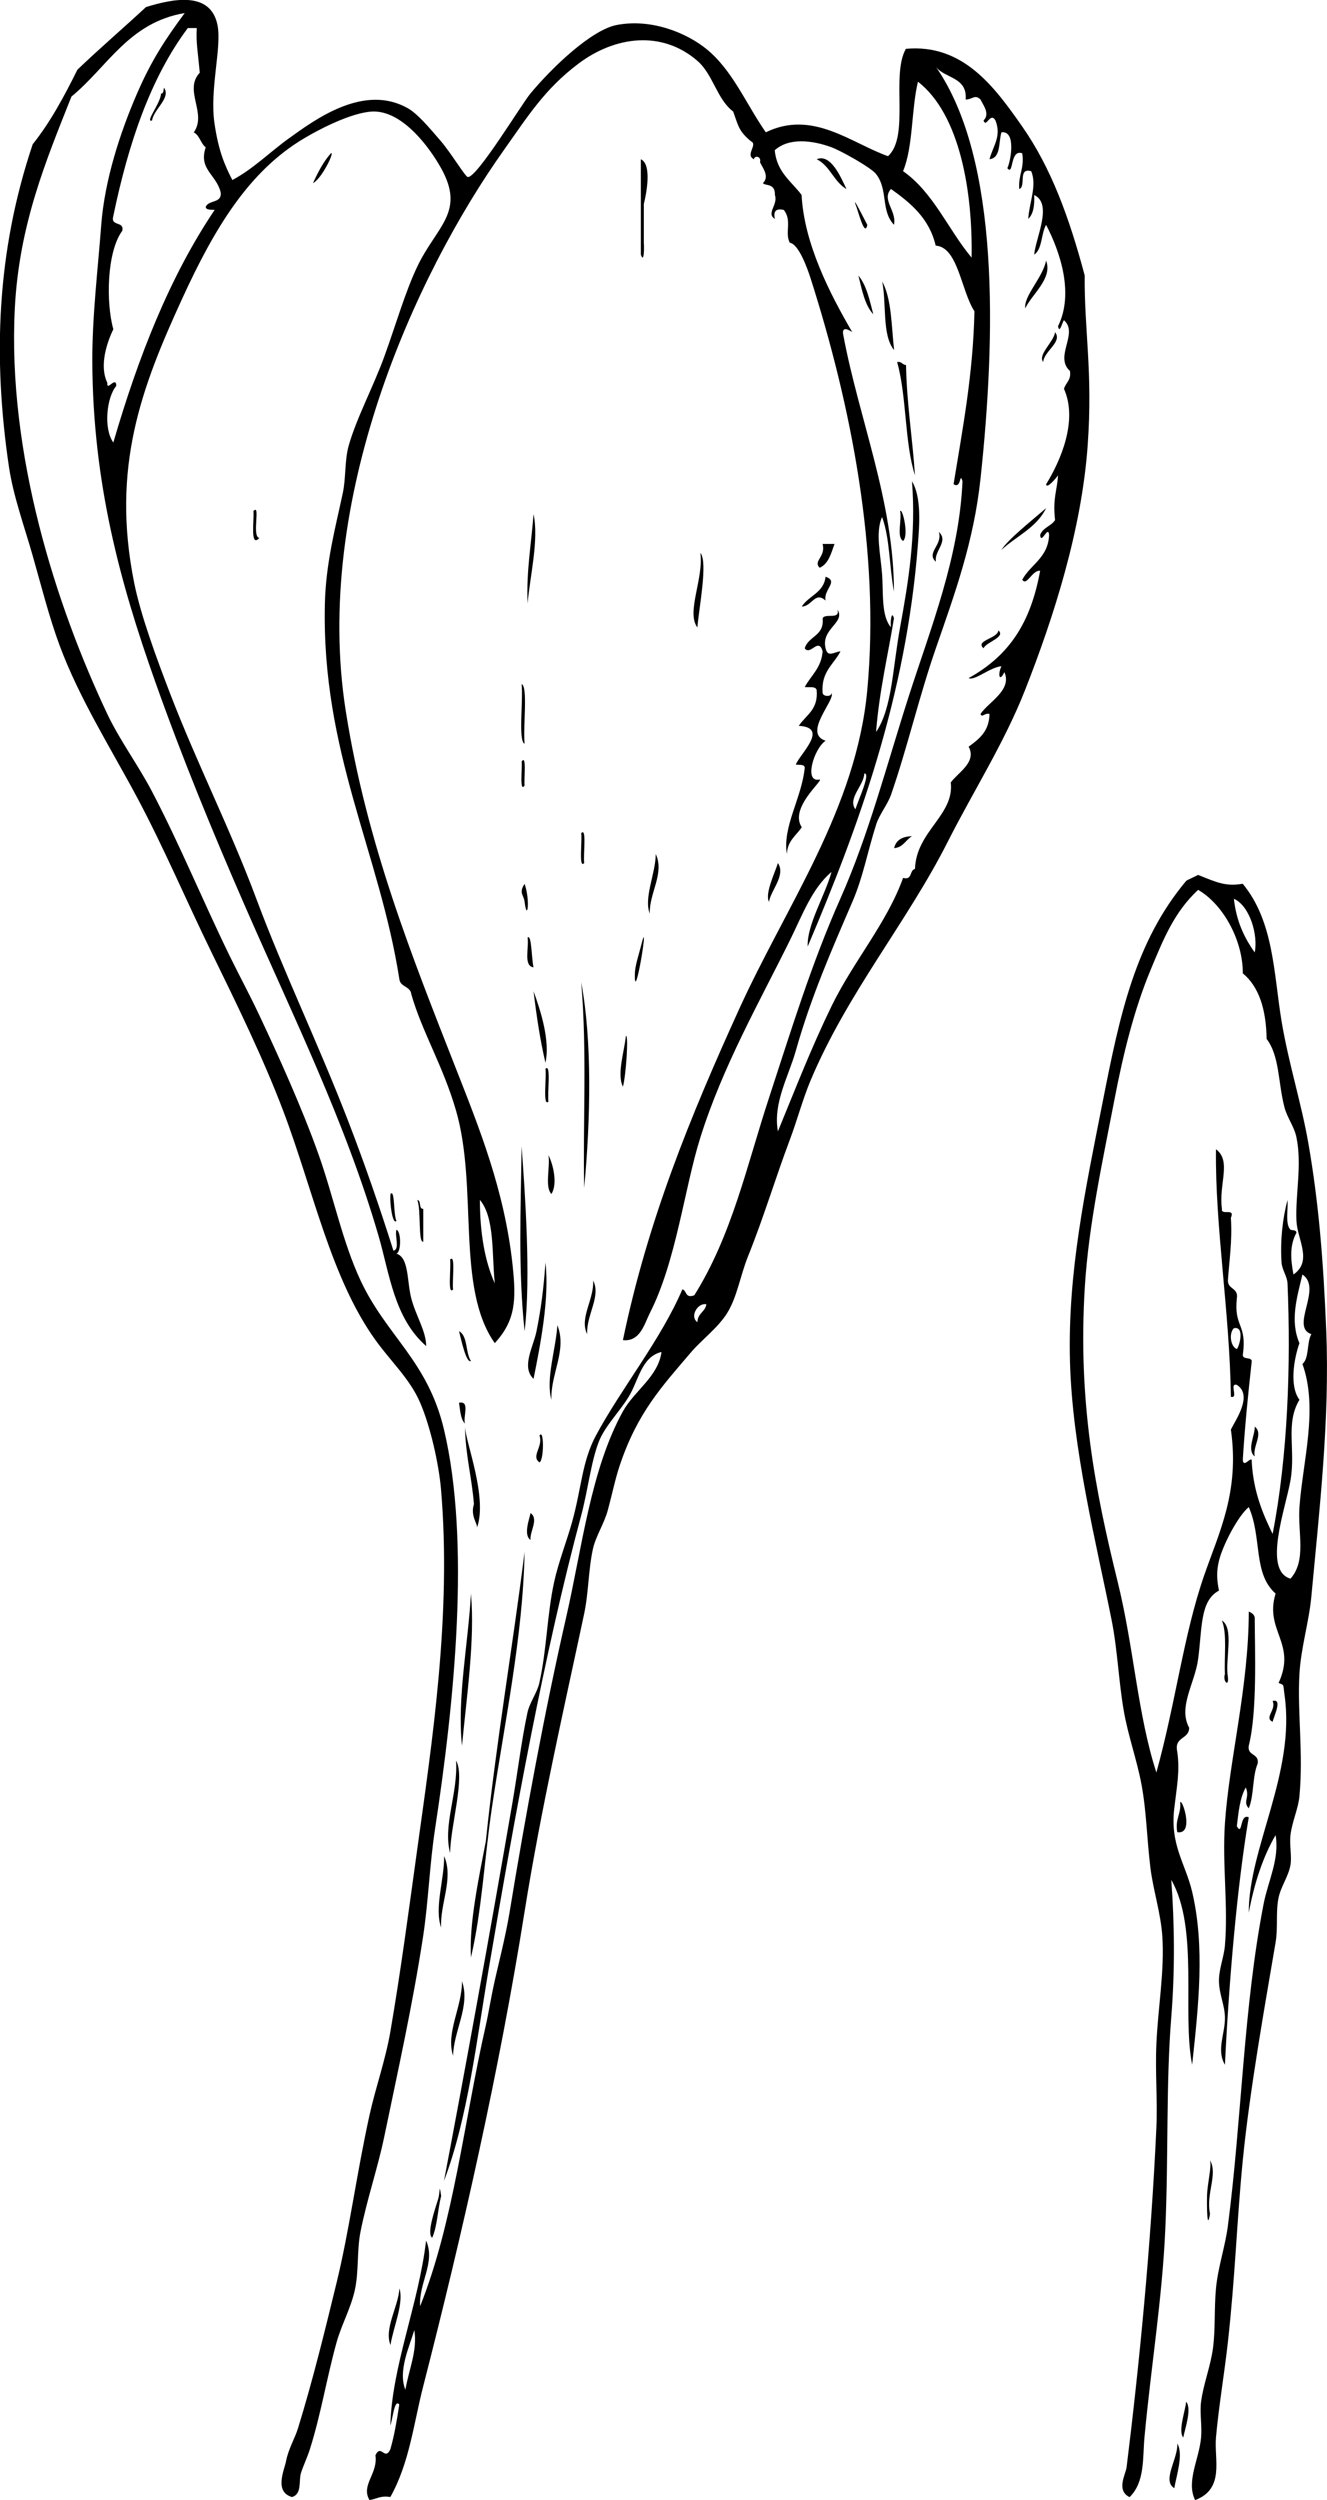 <?xml version="1.0"?>
<svg xmlns:rdf="http://www.w3.org/1999/02/22-rdf-syntax-ns#" xmlns="http://www.w3.org/2000/svg" xmlns:cc="http://web.resource.org/cc/" xmlns:xlink="http://www.w3.org/1999/xlink" xmlns:dc="http://purl.org/dc/elements/1.1/" id="Layer_1" style="enable-background:new 0 0 224.59 422.884" xml:space="preserve" height="422.88px" viewBox="0 0 224.59 422.884" width="224.59px" version="1.1" y="0px" x="0px">
<path clip-rule="evenodd" d="m138.22 26.938c2.372-1.012 4.072 2.982 5.045 5.045-2.14-1.226-2.78-3.945-5.04-5.045z" fill-rule="evenodd"/>
<path clip-rule="evenodd" d="m108.46 26.938c1.92 0.85 0.929 5.88 0.505 7.567v6.557c0.066 0.663 0.076 3.649-0.505 2.018v-16.142z" fill-rule="evenodd"/>
<path clip-rule="evenodd" d="m177.05 44.087c1.146 3.007-2.401 5.663-3.53 8.07-0.27-2.13 2.93-5.137 3.53-8.07z" fill-rule="evenodd"/>
<path clip-rule="evenodd" d="m149.31 47.617c1.609 2.931 1.554 7.526 2.018 11.602-2.07-2.471-1.26-7.823-2.02-11.602z" fill-rule="evenodd"/>
<path clip-rule="evenodd" d="m151.83 61.237c0.815-0.142 0.868 0.476 1.513 0.505 0.121 6.602 1.099 12.353 1.513 18.662-1.79-5.601-1.38-13.402-3.02-19.167z" fill-rule="evenodd"/>
<path clip-rule="evenodd" d="m42.886 86.456c1.289-1.418-0.334 4.341 1.009 4.54-1.638 1.767-0.831-3.175-1.009-4.54z" fill-rule="evenodd"/>
<path clip-rule="evenodd" d="m152.34 86.456c0.398-0.643 1.527 4.179 0.505 5.045-1.15-0.7-0.18-3.512-0.5-5.045z" fill-rule="evenodd"/>
<path clip-rule="evenodd" d="m90.298 86.961c0.932 4.3-0.596 10.496-1.009 15.132-0.224-5.602 0.643-10.115 1.009-15.129z" fill-rule="evenodd"/>
<path clip-rule="evenodd" d="m158.9 89.986c1.71 1.58-0.833 3.171-0.503 5.044-1.71-1.569 1.18-2.821 0.5-5.044z" fill-rule="evenodd"/>
<path clip-rule="evenodd" d="m139.22 92.004h2.018c-0.581 1.607-1.006 3.368-2.522 4.035-1.15-1.207 1.11-1.856 0.5-4.035z" fill-rule="evenodd"/>
<path clip-rule="evenodd" d="m118.54 93.519c1.313 1.562-0.267 9.392-0.505 12.609-1.94-2.53 1.07-8.172 0.5-12.611z" fill-rule="evenodd"/>
<path clip-rule="evenodd" d="m88.281 115.71c1.103 0.423 0.223 7.167 0.505 10.087-1.103-0.42-0.223-7.17-0.505-10.09z" fill-rule="evenodd"/>
<path clip-rule="evenodd" d="m88.281 128.82c0.895-1.347 0.368 2.955 0.505 4.035-0.895 1.35-0.368-2.96-0.505-4.04z" fill-rule="evenodd"/>
<path clip-rule="evenodd" d="m98.369 140.93c0.967-1.096 0.318 3.688 0.504 5.045-0.967 1.09-0.318-3.69-0.504-5.05z" fill-rule="evenodd"/>
<path clip-rule="evenodd" d="m154.35 141.44c-1.067 0.614-1.463 1.898-3.025 2.018 0.32-1.38 1.4-1.98 3.03-2.02z" fill-rule="evenodd"/>
<path clip-rule="evenodd" d="m131.66 145.98c1.371 2.062-1.169 4.534-1.515 6.558-0.71-1.42 0.95-4.77 1.52-6.56z" fill-rule="evenodd"/>
<path clip-rule="evenodd" d="m88.786 149.5c0.995 2.853 0.434 6.596 0 3.027-0.144-1.18-1.03-1.47 0-3.03z" fill-rule="evenodd"/>
<path clip-rule="evenodd" d="m89.29 158.58c0.692-0.659 0.674 3.671 1.009 5.042-1.758-0.25-0.739-3.29-1.009-5.04z" fill-rule="evenodd"/>
<path clip-rule="evenodd" d="m98.369 166.15c1.853 9.884 1.591 23.061 0.504 34.804-0.246-10.64 0.514-22.87-0.504-34.8z" fill-rule="evenodd"/>
<path clip-rule="evenodd" d="m90.298 167.66c1.219 3.325 2.826 8.372 2.018 12.107-0.896-3.81-1.511-7.91-2.018-12.11z" fill-rule="evenodd"/>
<path clip-rule="evenodd" d="m92.316 180.78c0.993-0.958 0.3 4.047 0.505 5.548-0.994 0.95-0.301-4.05-0.505-5.55z" fill-rule="evenodd"/>
<path clip-rule="evenodd" d="m88.281 193.89c0.547 7.505 1.608 22.145 0.505 31.272-1.101-10.4-0.651-20.51-0.505-31.27z" fill-rule="evenodd"/>
<path clip-rule="evenodd" d="m92.821 195.4c0.776 1.451 1.6 4.835 0.504 6.557-1.16-1.19-0.181-4.53-0.504-6.56z" fill-rule="evenodd"/>
<path clip-rule="evenodd" d="m70.627 202.97c0.727 0.113 0.175 1.504 1.009 1.513v5.548c-0.906 0.21-0.332-5.37-1.009-7.06z" fill-rule="evenodd"/>
<path clip-rule="evenodd" d="m76.176 213.06c0.967-1.097 0.318 3.688 0.504 5.042-0.967 1.1-0.318-3.69-0.504-5.04z" fill-rule="evenodd"/>
<path clip-rule="evenodd" d="m92.316 213.56c0.707 5.921-0.859 13.934-2.018 19.67-2.114-2.028-0.029-5.421 0.505-8.07 0.759-3.77 1.199-7.11 1.513-11.6z" fill-rule="evenodd"/>
<path clip-rule="evenodd" d="m100.39 216.59c1.368 2.729-1.196 5.855-1.009 9.08-1.372-2.73 1.189-5.86 1.009-9.08z" fill-rule="evenodd"/>
<path clip-rule="evenodd" d="m77.688 237.27c1.918-0.404 0.642 2.385 1.009 3.53-0.749-0.76-0.811-2.21-1.009-3.53z" fill-rule="evenodd"/>
<path clip-rule="evenodd" d="m212.36 241.3c1.527 1.235-0.382 3.284 0 5.045-1.4-1.1 0.07-3.59 0-5.04z" fill-rule="evenodd"/>
<path clip-rule="evenodd" d="m91.307 242.82c0.781-1.282 0.781 4.15 0 4.538-1.503-1.06 0.67-2.66 0-4.54z" fill-rule="evenodd"/>
<path clip-rule="evenodd" d="m89.794 255.93c1.448 0.998-0.175 3.148 0 4.54-1.25-0.8-0.206-3.53 0-4.54z" fill-rule="evenodd"/>
<path clip-rule="evenodd" d="m79.706 269.55c0.712 7.774-0.767 17.726-1.513 25.724-0.869-7.93 1.072-17.42 1.513-25.72z" fill-rule="evenodd"/>
<path clip-rule="evenodd" d="m206.81 274.09c2.12 1.409 0.5 6.559 1.008 9.582 0.207 1.818-0.922 0.691-0.503-0.505-0.15-3.04 0.4-6.78-0.51-9.07z" fill-rule="evenodd"/>
<path clip-rule="evenodd" d="m215.39 287.71c1.766-0.475 0.144 2.731 0 3.53-1.5-0.74 0.66-1.97 0-3.53z" fill-rule="evenodd"/>
<path clip-rule="evenodd" d="m77.185 297.79c1.591 2.806-0.924 10.917-1.009 15.638-1.249-4.78 1.368-10.06 1.009-15.64z" fill-rule="evenodd"/>
<path clip-rule="evenodd" d="m199.75 304.86c0.277-0.803 2.473 5.517-0.503 5.045-0.4-2.24 0.67-3.03 0.5-5.04z" fill-rule="evenodd"/>
<path clip-rule="evenodd" d="m75.167 313.94c1.651 3.847-0.722 8.015-0.505 12.105-1.191-3.39 0.56-8.18 0.505-12.1z" fill-rule="evenodd"/>
<path clip-rule="evenodd" d="m78.193 335.12c1.446 4.142-1.409 8.337-1.514 12.61-1.251-3.95 1.525-8.22 1.514-12.61z" fill-rule="evenodd"/>
<path clip-rule="evenodd" d="m67.601 387.07c0.792 2.485-1.067 6.657-1.513 9.582-1.113-2.8 1.308-6.41 1.513-9.58z" fill-rule="evenodd"/>
<path clip-rule="evenodd" d="m200.76 406.24c0.977 1.174-0.177 4.507-0.503 6.052-0.89-1.08 0.31-4.37 0.5-6.05z" fill-rule="evenodd"/>
<path clip-rule="evenodd" d="m199.25 413.3c1.098 1.794-0.166 5.538-0.505 7.567-2.14-1.31 0.67-5.03 0.51-7.57z" fill-rule="evenodd"/>
<path clip-rule="evenodd" d="m148.3 123.78c2.707-4.051 2.765-10.719 4.034-17.652 1.396-7.637 2.732-15.61 2.016-24.717 1.65 2.711 1.244 7.524 1.01 10.593-1.966 25.919-10.239 48.294-18.662 68.093-0.151-3.688 2.904-8.523 4.035-12.61-3.314 2.771-4.936 7.304-7.062 11.6-5.166 10.448-11.354 21.287-15.13 33.291-2.722 8.649-4.08 20.934-8.575 29.757-0.853 1.673-1.611 4.881-4.54 4.54 4.199-20.214 11.384-37.784 19.67-55.986 8.03-17.638 19.815-33.85 21.689-53.969 2.175-23.358-2.738-48.163-9.583-69.606-0.572-1.79-2.042-5.854-3.532-6.052-0.891-1.697 0.423-3.733-1.008-5.55-1.312-0.302-1.816 0.203-1.513 1.515-1.541-0.934 0.583-2.397 0-4.037 0.091-2.082-1.703-1.499-2.019-2.018 1.139-1.129-0.031-2.526-0.503-3.53 0.276-1.034-0.963-1.203-1.008-0.505-1.587-0.702 0.693-2.489-0.505-3.025-2.086-1.728-2.127-2.551-3.027-5.044-2.769-2.108-3.391-6.268-6.053-8.575-5.948-5.154-13.874-4.252-20.176 0.505-5.683 4.29-8.467 8.79-12.609 14.627-15.076 21.242-32.34 59.209-26.732 94.826 3.542 22.498 11.286 41.722 18.662 60.526 3.924 10.003 8.231 20.589 9.583 33.29 0.611 5.74 0.53 9.266-3.026 13.114-6.633-9.408-2.77-26.264-6.558-39.342-2.197-7.588-5.759-13.322-7.566-19.672-0.144-1.369-1.846-1.18-2.018-2.522-3.37-21.587-13.2-38.383-12.609-63.551 0.161-6.872 1.793-12.897 3.026-18.665 0.56-2.612 0.295-5.556 1.009-8.07 1.338-4.708 4.198-10.005 6.053-15.132 1.971-5.445 3.517-10.87 5.548-15.13 3.258-6.834 8.2-9.18 4.035-16.645-1.992-3.571-6.306-9.351-11.096-9.584-3.178-0.156-8.701 2.514-12.106 4.54-9.318 5.544-15.116 15.091-20.68 27.237-6.812 14.871-11.988 28.392-8.07 47.917 1.121 5.588 3.86 12.955 6.052 18.662 4.579 11.928 10.176 22.874 14.627 34.804 4.674 12.525 10.514 24.532 15.636 37.829 2.735 7.099 5.24 14.33 7.566 21.687 1.127-0.215 0.204-2.485 0.503-3.53 0.833 0.224 0.833 3.811 0 4.035 2.157 0.638 1.757 4.638 2.522 7.566 0.786 3.007 2.48 5.445 2.522 8.07-5.437-4.739-6.203-12.255-8.071-18.662-5.65-19.395-14.503-37.209-22.697-55.989-5.311-12.168-10.552-24.887-15.132-37.829-5.893-16.62-10.512-33.439-10.609-53.983-0.036-7.653 0.954-15.83 1.513-23.202 0.574-7.555 3.197-15.617 6.053-22.192 2.444-5.629 4.734-9.1 8.07-13.619-9.494 1.601-13.062 9.131-19.166 14.122-4.274 10.776-8.854 21.59-9.584 35.811-1.265 24.667 6.997 50.338 15.636 68.598 2.107 4.452 5.205 8.616 7.566 13.112 4.634 8.827 8.485 18.239 13.113 27.742 1.602 3.29 3.276 6.344 5.044 10.087 3.214 6.804 7.342 15.933 10.088 23.707 2.533 7.169 4.006 14.648 7.061 21.184 4.414 9.443 11.355 13.562 14.124 25.22 4.516 19.027 1.768 46.062-1.514 67.589-0.923 6.055-1.118 12.257-2.018 18.157-1.743 11.428-4.212 22.494-6.557 33.794-1.114 5.371-2.968 10.744-4.035 16.142-0.653 3.303-0.239 6.777-1.009 10.088-0.675 2.906-2.258 5.814-3.026 8.574-1.701 6.106-2.607 12.017-4.54 18.157-0.437 1.392-1.111 2.738-1.513 4.035-0.394 1.274 0.224 3.532-1.514 4.035-3.064-0.883-1.282-4.6-1.009-6.053 0.385-2.044 1.515-3.914 2.018-5.547 2.51-8.143 4.512-16.318 6.557-24.717 2.139-8.78 3.353-18.252 5.549-28.245 1.039-4.729 2.698-9.295 3.53-14.122 1.727-10.018 3.092-20.314 4.54-30.77 2.513-18.146 5.86-39.815 4.035-61.03-0.367-4.261-1.784-10.58-3.53-14.628-1.75-4.053-4.913-6.897-7.566-10.592-7.57-10.535-10.504-25.312-15.636-38.837-3.366-8.87-7.821-17.964-12.106-26.734-4.283-8.766-8.142-17.878-12.609-26.227-4.475-8.363-9.791-16.757-13.114-25.724-1.753-4.731-3.112-10.118-4.54-15.132-1.434-5.037-3.296-10.108-4.035-15.13-2.689-18.268-2.109-36.21 4.035-54.474 2.988-3.737 5.335-8.117 7.566-12.609 3.777-3.621 7.767-7.029 11.601-10.592 4.747-1.474 10.957-2.652 12.104 3.025 0.765 3.781-1.348 10.795-0.504 16.645 0.669 4.64 1.759 7.154 3.026 9.584 3.532-1.88 6.384-4.764 9.583-7.062 4.496-3.23 12.753-9.319 20.175-5.044 1.603 0.923 3.573 3.243 5.549 5.549 1.692 1.973 4.131 6.02 4.54 6.053 1.567 0.127 9.09-12.318 10.592-14.123 3.787-4.55 10.385-10.795 14.627-11.602 5.955-1.131 11.857 1.398 15.131 4.035 4.441 3.577 6.711 9.274 10.087 14.122 7.921-3.858 14.418 1.819 20.68 4.037 3.72-3.345 0.464-13.663 3.027-18.159 9.677-0.876 14.999 6.438 19.672 13.115 4.897 6.997 7.961 15.362 10.593 25.219-0.084 9.357 1.396 16.296 0.503 28.75-1.022 14.305-5.747 29.051-10.591 41.361-3.521 8.946-8.706 17.018-13.114 25.722-6.888 13.599-16.996 25.575-23.202 40.352-1.321 3.146-2.284 6.783-3.532 10.087-2.396 6.365-4.412 13.111-7.06 19.672-1.281 3.173-1.837 6.886-3.53 9.582-1.568 2.498-4.311 4.518-6.055 6.558-5.015 5.876-9.111 10.268-12.104 19.167-0.794 2.364-1.328 5.03-2.018 7.567-0.64 2.35-2.06 4.451-2.521 6.555-0.804 3.655-0.715 7.346-1.514 11.098-3.273 15.382-7.316 33.034-10.087 50.438-4.253 26.714-10.434 54.03-17.149 80.198-1.58 6.155-2.319 12.94-5.548 18.662-1.637-0.291-2.346 0.345-3.53 0.505-1.489-2.541 1.467-4.431 1.009-7.565 0.956-2.018 1.565 1.008 2.521-1.01 0.684-2.342 1.115-4.938 1.513-7.564-0.822-1.112-1.117 2.547-1.513 3.53 0.28-10.146 4.779-20.439 6.053-31.272 1.645 3.672-1.26 7.141-1.009 11.098 5.697-14.258 7.418-31.229 11.096-47.414 0.536-2.354 0.778-4.22 1.514-7.565 0.55-2.506 1.861-7.581 2.521-11.602 2.694-16.4 5.923-33.934 9.583-49.934 2.721-11.894 4.151-24.931 9.584-34.803 1.954-3.553 5.981-5.869 6.557-10.089-3.402 0.814-3.859 4.79-5.549 7.566-1.548 2.543-4.006 4.946-5.043 7.565-1.343 3.391-1.848 8.226-3.026 12.609-6.218 23.126-11.17 50.413-15.636 76.669-2.016 11.84-3.526 25.219-7.566 35.812 3.579-18.804 7.847-42.231 11.601-64.059 0.854-4.969 1.486-10.252 2.521-15.132 0.362-1.706 1.65-3.396 2.018-5.043 1.276-5.718 1.299-11.586 2.522-17.149 0.723-3.292 2.109-6.808 3.026-10.088 1.583-5.658 1.659-10.208 4.035-14.627 4.269-7.938 11.004-16.234 14.627-24.717 0.792 0.218 0.432 1.587 2.018 1.01 6.375-10.173 8.885-21.931 12.609-33.289 3.761-11.462 7.196-22.754 12.105-33.794 4.823-10.847 7.832-22.574 11.602-34.299 3.709-11.534 8.51-23.416 9.078-36.317-0.538-1.715-0.156 1.404-1.511 0.505 1.527-9.399 3.305-18.551 3.53-29.254-2.252-3.416-2.767-10.861-6.558-11.097-1.09-4.626-4.229-7.204-7.567-9.583-1.651 1.849 1.01 3.676 0.505 6.052-2.264-2.389-0.948-5.892-3.024-8.575-0.858-1.108-5.981-3.959-7.567-4.54-3.212-1.174-7.173-1.66-9.583 0.505 0.325 3.711 2.812 5.258 4.54 7.565 0.419 8.211 4.774 16.706 8.575 23.202-0.473-0.308-1.861-1.174-1.515 0.505 2.676 14.309 8.552 28.093 8.574 43.379-0.788-4.086-0.681-9.069-2.018-12.61-1.143 2.615-0.26 6.227 0 9.583 0.247 3.175-0.174 7.148 1.513 9.08-0.159-0.618 0.082-3.115 0.505-1.515-1.03 6.31-2.48 12.26-3.02 19.12zm-116.51-119.04c-6.334 8.46-10.06 19.53-12.61 31.777-0.536 1.88 1.892 0.798 1.514 2.522-2.636 3.571-2.765 12.193-1.514 16.645-1.02 2.123-2.448 6.133-1.009 9.078-0.154 1.576 1.458-1.281 1.514 0.505-1.643 1.934-2.2 7.223-0.505 9.584 4.25-14.582 9.568-28.095 17.149-39.344-0.594-0.078-1.432 0.086-1.513-0.505 0.447-1.233 2.817-0.546 2.522-2.52-0.775-3.005-3.769-3.858-2.522-7.567-0.866-0.646-1.013-2.013-2.018-2.522 2.285-3.238-1.77-7.14 1.009-10.087-0.356-3.928-0.638-5.012-0.504-7.565-0.505-0.001-1.009-0.001-1.513-0.001zm137.7 17.652c-0.514 1.675-0.058 4.316-2.02 4.54 0.626-2.319 2.064-3.871 1.01-6.557-0.892-1.533-1.562 1.377-2.018 0 1.137-1.129-0.033-2.526-0.505-3.53-0.961-0.944-1.267-0.055-2.522 0 0.322-3.852-3.518-3.544-5.043-5.547 10.931 15.705 10.096 45.895 7.565 69.606-1.149 10.773-4.345 19.45-7.565 28.75-2.877 8.302-4.809 16.757-7.567 24.714-0.605 1.75-1.984 3.368-2.52 5.045-1.462 4.558-2.196 8.848-4.035 13.115-3.526 8.181-7.009 16.084-9.585 25.219-1.219 4.322-3.891 8.848-3.025 13.617 3.107-7.555 5.673-14.18 9.078-21.184 3.668-7.539 9.381-14.071 12.106-21.689 1.618 0.443 1.045-1.308 2.016-1.513 0.195-6.395 6.687-9.074 6.055-14.627 1.174-1.652 4.456-3.421 3.025-6.052 1.744-1.281 3.482-2.569 3.53-5.547-0.866-0.199-1.293 0.747-1.513 0 1.353-2.02 5.383-4.023 4.034-7.062-0.889 1.821-1.137 0.355-0.502-1.007-1.987 0.217-4.526 2.514-5.55 2.017 7.08-3.92 10.543-9.615 12.104-18.159-1.362-0.146-2.284 2.705-3.025 1.513 1.416-2.619 4.38-3.69 4.54-7.565-0.147-1.779-1.367 1.779-1.515 0 0.436-1.246 1.872-1.492 2.522-2.522-0.412-3.778 0.347-4.917 0.505-7.565-0.371 0.527-1.923 2.371-2.018 1.512 2.36-3.825 5.451-10.701 3.025-16.14 0.291-1.055 1.252-1.44 1.01-3.027-2.713-2.434 1.511-6.37-1.01-8.575-0.263 0.195-0.745 2.451-1.008 1.01 2.724-5.521 0.388-12.517-2.018-17.149-0.868 1.486-0.613 4.094-2.018 5.045 0.232-2.806 3.2-8.596 0-10.089 0.084 1.765-0.133 3.23-1.008 4.037 0.173-2.729 1.521-5.677 0.503-8.072-2.321-0.641-0.805 2.559-2.018 3.027-0.203-2.389 0.899-3.471 0.505-6.053-2.13-0.751-1.416 3.92-2.522 2.522 0.57-1.194 1.53-6.368-0.99-6.073zm-16.65 6.558c5.144 3.6 7.619 9.868 11.601 14.627 0.201-11.142-1.975-24.242-9.08-29.757-1.14 4.739-0.79 10.97-2.52 15.13zm-8.07 107.94c0.482-1.535 2.657-6.194 1.513-6.052-0.1 2.09-2.86 4.17-1.51 6.05zm-61.028 80.19c-0.522-5.025 0.008-11.105-2.522-14.122 0.011 5.54 0.805 10.29 2.522 14.12zm34.298 6.56c0.008-1.506 1.312-1.716 1.513-3.027-1.51-0.3-2.86 2.13-1.51 3.03zm-49.43 180.57c0.602-3.48 2.058-6.59 1.514-10.088-0.815 2.73-2.806 6.94-1.514 10.09z" fill-rule="evenodd"/>
<path clip-rule="evenodd" d="m27.754 14.833c1.227 1.753-1.744 3.619-2.017 5.548-1.291 0.413 1.486-2.993 1.512-4.538 0.491-0.015 0.393-0.618 0.505-1.01z" fill-rule="evenodd"/>
<path clip-rule="evenodd" d="m56 25.93c0.727-0.41-1.558 4.343-3.026 5.043 0.843-1.846 1.762-3.619 3.026-5.043z" fill-rule="evenodd"/>
<path clip-rule="evenodd" d="m144.77 34.505c-0.458-1.373 1.521 2.596 2.018 3.53-0.44 2.27-1.58-2.537-2.02-3.53z" fill-rule="evenodd"/>
<path clip-rule="evenodd" d="m145.28 46.609c1.381 1.646 1.902 4.15 2.522 6.558-1.45-1.583-1.92-4.138-2.52-6.558z" fill-rule="evenodd"/>
<path clip-rule="evenodd" d="m178.57 56.192c1.291 1.654-1.857 3.167-2.018 5.045-0.93-1.293 1.73-3.292 2.02-5.045z" fill-rule="evenodd"/>
<path clip-rule="evenodd" d="m177.05 85.951c-1.589 3.288-5.024 4.729-7.564 7.062 1.09-1.771 5.13-4.95 7.56-7.062z" fill-rule="evenodd"/>
<path clip-rule="evenodd" d="m139.73 97.553c2.29 0.79-0.41 2.145 0 4.035-1.79-1.642-2.334 1.022-4.035 1.007 1.18-1.85 3.73-2.32 4.03-5.047z" fill-rule="evenodd"/>
<path clip-rule="evenodd" d="m138.72 131.85c0.688 0.131-5.188 4.811-3.025 8.072-0.943 1.41-2.424 2.284-2.522 4.538-0.771-4.643 2.558-9.543 3.027-14.627-0.082-0.591-0.921-0.425-1.515-0.503 0.719-1.845 5.693-6.278 0.505-6.558 1.199-1.826 3.337-2.717 3.025-6.052-0.156-0.686-1.262-0.418-2.016-0.505 1.051-1.974 2.824-3.229 3.025-6.052-0.691-2.461-2.077 0.819-3.025-0.505 0.602-2.087 3.331-2.048 3.025-5.045 0.345-1 3.005 0.316 2.521-1.513 1.399 2.256-2.832 3.206-2.016 6.558 0.349 1.58 1.345 0.657 2.521 0.505-1.129 2.231-3.309 3.415-3.025 7.06 0.115 0.642 1.507 0.661 1.513 0 0.684 1.182-4.932 6.816-1.008 8.072-1.96 1.27-3.77 7.22-1 6.54z" fill-rule="evenodd"/>
<path clip-rule="evenodd" d="m168.98 106.63c1.288 1.162-2.062 1.948-2.522 3.027-1.48-1.35 2.39-1.62 2.52-3.03z" fill-rule="evenodd"/>
<path clip-rule="evenodd" d="m110.98 144.46c1.539 3.234-1.123 6.604-1.009 10.089-1.05-2.74 0.99-6.74 1.01-10.09z" fill-rule="evenodd"/>
<path clip-rule="evenodd" d="m108.46 160.1c1.663-6.734-1.167 10.799-1.009 4.54 0.03-1.29 0.66-3.15 1.01-4.54z" fill-rule="evenodd"/>
<path clip-rule="evenodd" d="m105.93 175.23c0.484-0.351 0.034 6.631-0.503 8.575-1.07-2.09 0.27-6.1 0.5-8.57z" fill-rule="evenodd"/>
<path clip-rule="evenodd" d="m66.088 201.96c0.768-0.896 0.48 3.526 1.008 4.54-0.615 0.75-1.174-2.83-1.008-4.54z" fill-rule="evenodd"/>
<path clip-rule="evenodd" d="m94.333 224.15c1.685 4.216-1.171 8.238-1.009 12.609-0.994-3.52 0.768-8.64 1.009-12.61z" fill-rule="evenodd"/>
<path clip-rule="evenodd" d="m77.688 225.16c1.531 0.823 1.057 3.651 2.018 5.045-0.784 0.43-1.605-3.41-2.018-5.04z" fill-rule="evenodd"/>
<path clip-rule="evenodd" d="m78.697 241.3c0.074 2.586 3.885 11.996 2.018 17.149 0.227-0.624-1.16-1.958-0.504-4.034-0.35-4.53-1.445-8.31-1.514-13.12z" fill-rule="evenodd"/>
<path clip-rule="evenodd" d="m88.786 262.49c-0.265 14.418-3.47 29.226-5.548 43.379-1.261 8.589-1.684 17.328-3.531 25.22-0.347-5.732 1.393-13.739 2.522-19.672 1.745-16.76 4.494-32.5 6.557-48.93z" fill-rule="evenodd"/>
<path clip-rule="evenodd" d="m204.79 365.38c1.375 2.399-0.723 5.654 0 9.079-0.493 3.044-0.544-1.159-0.503-3.026 0.05-2.19 0.83-5.01 0.5-6.05z" fill-rule="evenodd"/>
<path clip-rule="evenodd" d="m73.15 378.5c-0.977-0.626 0.43-4.697 1.009-6.558 0.345-1.105 0.148-2.897 0.504-0.504-0.584 2.27-0.638 5.08-1.513 7.06z" fill-rule="evenodd"/>
<path clip-rule="evenodd" d="m210.34 149.5c5.275 6.409 5.22 15.142 6.558 23.202 1.187 7.148 3.339 13.8 4.54 20.68 1.744 10.018 2.543 19.818 3.027 31.777 0.599 14.857-1.133 30.022-2.524 44.892-0.413 4.416-1.763 8.609-2.016 13.112-0.371 6.586 0.689 13.276 0 20.68-0.193 2.075-1.263 4.332-1.515 6.558-0.193 1.703 0.25 3.591 0 5.044-0.332 1.928-1.619 3.631-2.018 5.548-0.501 2.416-0.072 5.014-0.503 7.567-1.724 10.188-4.363 24.814-5.55 36.819-1.001 10.155-1.303 19.916-2.521 30.769-0.608 5.419-1.557 10.968-2.018 16.14-0.333 3.726 1.533 8.682-3.53 10.593-1.552-3.169 0.661-6.812 1.01-10.593 0.185-2.039-0.259-4.116 0-6.052 0.402-3.044 1.601-5.954 2.016-9.08 0.425-3.197 0.185-6.653 0.505-10.087 0.336-3.584 1.56-7.064 2.018-10.593 2.346-18.057 2.637-36.995 6.052-54.474 0.751-3.846 2.707-7.551 2.02-11.602-2.169 3.717-3.607 8.164-4.54 13.114-0.053-10.906 7.951-23.616 6.051-36.819-0.257-1.796 0.015-1.673-1.008-2.018 3.109-6.765-2.432-8.825-0.503-15.132-3.875-3.428-2.255-9.425-4.54-14.628-1.761 1.419-4.382 6.356-5.044 9.08-0.452 1.854-0.361 3.282 0 5.043-3.227 1.716-2.822 6.271-3.53 11.602-0.542 4.058-3.432 8.089-1.515 11.601-0.009 2.009-2.58 1.453-2.016 4.034 0.47 3.264-0.054 5.775-0.505 9.585-0.741 6.208 1.9 9.356 3.025 14.122 2.184 9.256 1.079 19.305 0 29.255-1.738-8.815 1.174-23.023-3.53-31.272 0.557 7.521 0.62 15.438 0 23.202-0.911 11.376-0.458 23.268-1.01 35.812-0.521 11.873-2.393 23.051-3.53 35.307-0.315 3.414 0.097 7.562-2.522 10.088-2.329-1.146-0.648-3.877-0.503-5.045 2.133-17.221 4.136-37.52 5.043-57.499 0.207-4.583-0.215-9.246 0-14.122 0.265-6.032 1.394-12.339 1.008-18.159-0.261-3.953-1.554-7.854-2.016-11.601-0.619-5.014-0.652-9.521-1.515-14.122-0.8-4.279-2.294-8.291-3.024-12.609-0.856-5.039-1.028-10.139-2.02-15.132-2.587-13.047-6.675-28.979-7.061-43.882-0.39-15.007 2.586-28.871 5.55-43.884 2.897-14.703 5.487-27.015 14.12-37.324 0.108-0.129 1.351-0.655 2.02-1.008 3.15 1.26 4.7 2 7.55 1.49zm8.07 58.51c0.392 0.113 0.995 0.014 1.01 0.505-1.153 2.083-1.002 4.431-0.505 7.06 3.284-2.277 0.645-5.933 0.505-9.077-0.201-4.505 0.973-9.394 0-14.123-0.378-1.824-1.57-3.335-2.02-5.044-1.108-4.232-0.807-8.673-3.025-11.6-0.084-4.96-1.271-8.819-4.035-11.097 0.039-5.363-3.154-11.561-7.564-14.122-4.05 3.792-5.846 8.256-8.07 13.617-2.771 6.668-4.602 14.147-6.055 21.689-1.994 10.367-4.39 21.261-5.042 31.776-1.209 19.437 1.738 34.488 5.548 49.935 2.771 11.229 3.386 22.545 6.557 32.279 3.286-11.875 4.596-23.264 8.07-33.289 2.557-7.378 6.031-14.182 4.539-24.715 0.756-1.567 3.785-5.777 1.008-7.564-1.368-0.361 0.361 2.378-1.008 2.017-0.187-14.271-2.698-28.909-2.521-41.864 2.687 1.985 0.423 5.898 1.01 10.087-0.201 1.209 2.296-0.279 1.512 1.513 0.253 3.953-0.269 7.128-0.504 10.592-0.027 1.54 1.815 1.211 1.512 3.027-0.521 4.942 1.749 4.203 1.01 9.583 0.009 0.833 1.4 0.283 1.515 1.01-0.599 5.455-1.163 10.94-1.515 16.645 0.058 1.785 1.667-1.073 1.515 0.503 0.296 4.915 1.816 8.607 3.53 12.106 2.576-13.178 3.104-28.71 2.521-42.369-0.049-1.198-0.924-2.292-1.008-3.529-0.248-3.709 0.171-7.45 1.008-10.593 0.12 1.68-0.41 4.06 0.48 5.01zm-6.05-46.91c0.589-2.881-0.798-7.862-3.529-9.077 0.41 3.8 1.78 6.63 3.53 9.08zm7.57 66.08c-0.917 2.586-1.751 7.249 0 9.582-2.426 4.015-0.611 8.409-1.515 13.62-0.819 4.729-4.737 15.271 0 16.645 2.746-3.117 1.203-7.7 1.515-12.105 0.544-7.7 3.222-16.645 0.503-24.211 1.19-0.996 0.699-3.672 1.513-5.043-3.68-1.239 1.962-7.75-1.513-10.09-0.92 3.86-2.14 7.82-0.51 11.6zm-10.6 1.01c0.432-0.421 1.384-3.94-0.502-3.53-0.88 0.87-0.56 3.12 0.5 3.53z" fill-rule="evenodd"/>
<path clip-rule="evenodd" d="m211.35 272.58c0.448 0.224 0.901 0.442 1.008 1.01 0.019 5.604 0.454 15.894-1.008 21.688-0.274 1.786 1.786 1.24 1.513 3.025-0.917 2.108-0.609 5.443-1.513 7.567-1.066-1.155 0.225-1.788-0.505-3.532-0.987 1.703-1.229 4.152-1.515 6.558 1.039 1.798 0.43-2.204 2.02-1.513-1.953 11.555-3.339 27.434-4.034 41.864-1.499-2.563 0.069-5.263 0-8.07-0.054-2.1-0.969-3.836-1.01-6.053-0.037-1.992 0.85-4.133 1.01-6.054 0.566-6.854-0.473-13.667 0-20.68 0.72-10.69 4.02-23 4.04-35.82z" fill-rule="evenodd"/>
</svg>
